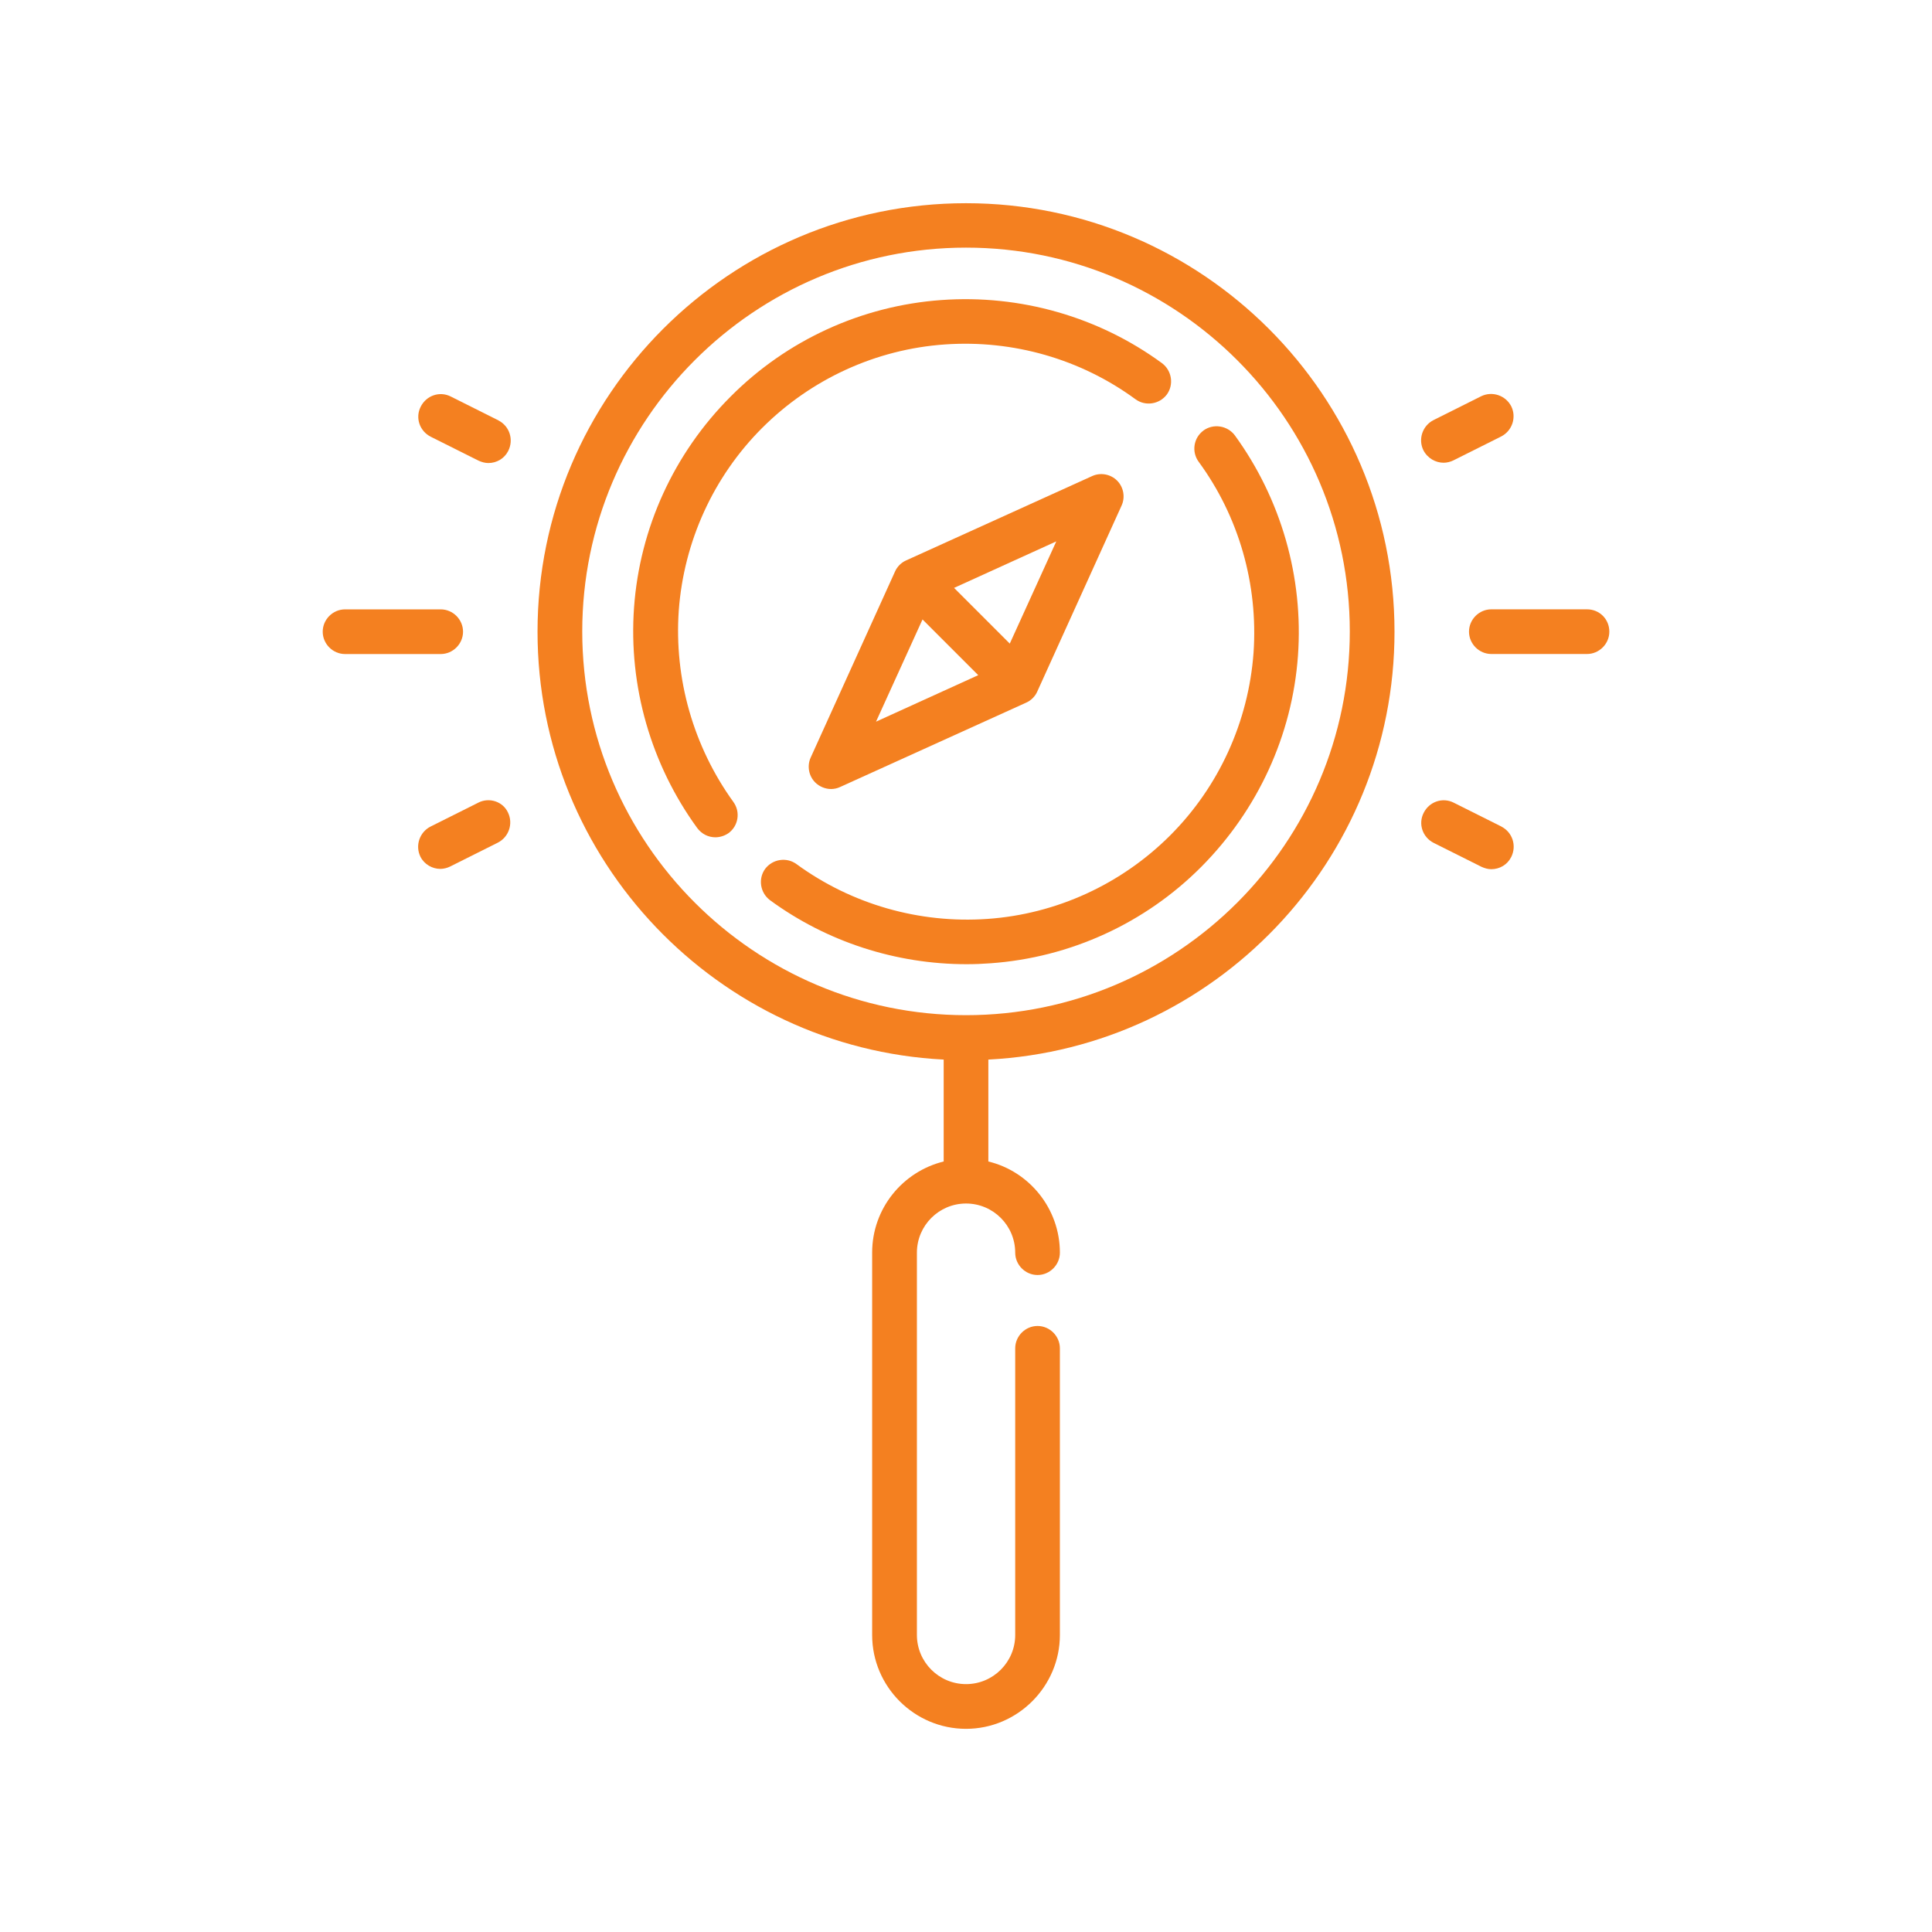 <svg xmlns="http://www.w3.org/2000/svg" id="a" data-name="Layer 1" width=".617in" height=".617in" viewBox="0 0 44.457 44.457"><path d="M22.229,4.676c-5.437,0-9.86,4.422-9.86,9.86,0,5.266,4.148,9.579,9.346,9.846v2.345c-.946.233-1.646,1.083-1.646,2.098v8.797c0,1.193.974,2.16,2.16,2.16s2.16-.974,2.16-2.16v-6.596c0-.281-.233-.514-.514-.514s-.514.233-.514.514v6.596c0,.624-.507,1.131-1.131,1.131s-1.131-.507-1.131-1.131v-8.797c0-.624.507-1.131,1.131-1.131s1.131.507,1.131,1.131c0,.281.233.514.514.514s.514-.233.514-.514c0-1.015-.706-1.872-1.646-2.098v-2.345c5.197-.267,9.346-4.58,9.346-9.846,0-5.437-4.422-9.86-9.86-9.86h0ZM22.229,23.36c-4.868,0-8.831-3.963-8.831-8.831s3.963-8.831,8.831-8.831,8.831,3.963,8.831,8.831-3.963,8.831-8.831,8.831h0Z" style="fill: #f48020; stroke-width: 0px;"></path><path d="M27.693,9.907c-.226.165-.281.487-.11.72.926,1.262,1.371,2.825,1.262,4.395-.117,1.584-.795,3.079-1.92,4.203s-2.619,1.81-4.203,1.92c-1.57.11-3.127-.336-4.395-1.262-.226-.165-.549-.117-.72.11-.165.226-.117.549.11.72,1.31.96,2.9,1.474,4.525,1.474.185,0,.363-.007.549-.021,1.831-.13,3.559-.919,4.854-2.222s2.091-3.024,2.222-4.854c.13-1.81-.391-3.613-1.454-5.074-.171-.226-.494-.274-.72-.11h0Z" style="fill: #f48020; stroke-width: 0px;"></path><path d="M15.619,14.049c.117-1.584.795-3.079,1.92-4.203s2.619-1.81,4.203-1.92c1.57-.11,3.127.336,4.388,1.262.226.165.549.117.72-.11.165-.226.117-.549-.11-.72-1.46-1.07-3.264-1.584-5.074-1.454-1.831.13-3.559.919-4.854,2.222-1.303,1.303-2.091,3.024-2.222,4.854-.13,1.81.391,3.613,1.454,5.074.103.137.254.213.418.213.103,0,.213-.034.302-.096.226-.165.281-.487.11-.72-.919-1.275-1.364-2.832-1.255-4.402h0Z" style="fill: #f48020; stroke-width: 0px;"></path><path d="M25.129,10.956l-4.279,1.94c-.11.048-.206.144-.254.254l-1.94,4.279c-.089.192-.048.425.103.576.096.096.233.151.363.151.069,0,.144-.014.213-.048l4.279-1.94c.11-.048.206-.144.254-.254l1.94-4.279c.089-.192.048-.425-.103-.576-.151-.151-.384-.192-.576-.103ZM21.228,14.254l1.282,1.282-2.352,1.07,1.07-2.352ZM23.236,14.81l-1.282-1.282,2.352-1.07-1.07,2.352Z" style="fill: #f48020; stroke-width: 0px;"></path><path d="M10.655,14.536c0-.281-.233-.514-.514-.514h-2.201c-.281,0-.514.233-.514.514s.233.514.514.514h2.201c.281,0,.514-.233.514-.514Z" style="fill: #f48020; stroke-width: 0px;"></path><path d="M11.471,9.674l-1.097-.549c-.254-.13-.562-.027-.693.233-.13.254-.027.562.233.693l1.097.549c.075.034.151.055.226.055.192,0,.37-.103.459-.281.13-.261.027-.569-.226-.699Z" style="fill: #f48020; stroke-width: 0px;"></path><path d="M11.004,18.471l-1.097.549c-.254.13-.357.439-.233.693.089.178.274.281.459.281.075,0,.158-.021.226-.055l1.097-.549c.254-.13.357-.439.233-.693-.117-.254-.432-.357-.686-.226Z" style="fill: #f48020; stroke-width: 0px;"></path><path d="M36.518,14.021h-2.201c-.281,0-.514.233-.514.514s.233.514.514.514h2.201c.281,0,.514-.233.514-.514,0-.288-.226-.514-.514-.514Z" style="fill: #f48020; stroke-width: 0px;"></path><path d="M34.55,19.02l-1.097-.549c-.254-.13-.562-.027-.693.233-.13.254-.027.562.233.693l1.097.549c.075.034.151.055.226.055.192,0,.37-.103.459-.281.13-.261.027-.569-.226-.699h0Z" style="fill: #f48020; stroke-width: 0px;"></path><path d="M33.22,10.648c.075,0,.158-.021.226-.055l1.097-.549c.254-.13.357-.439.233-.693-.13-.254-.439-.357-.693-.233l-1.097.549c-.254.13-.357.439-.233.693.096.185.281.288.466.288h0Z" style="fill: #f48020; stroke-width: 0px;"></path></svg>